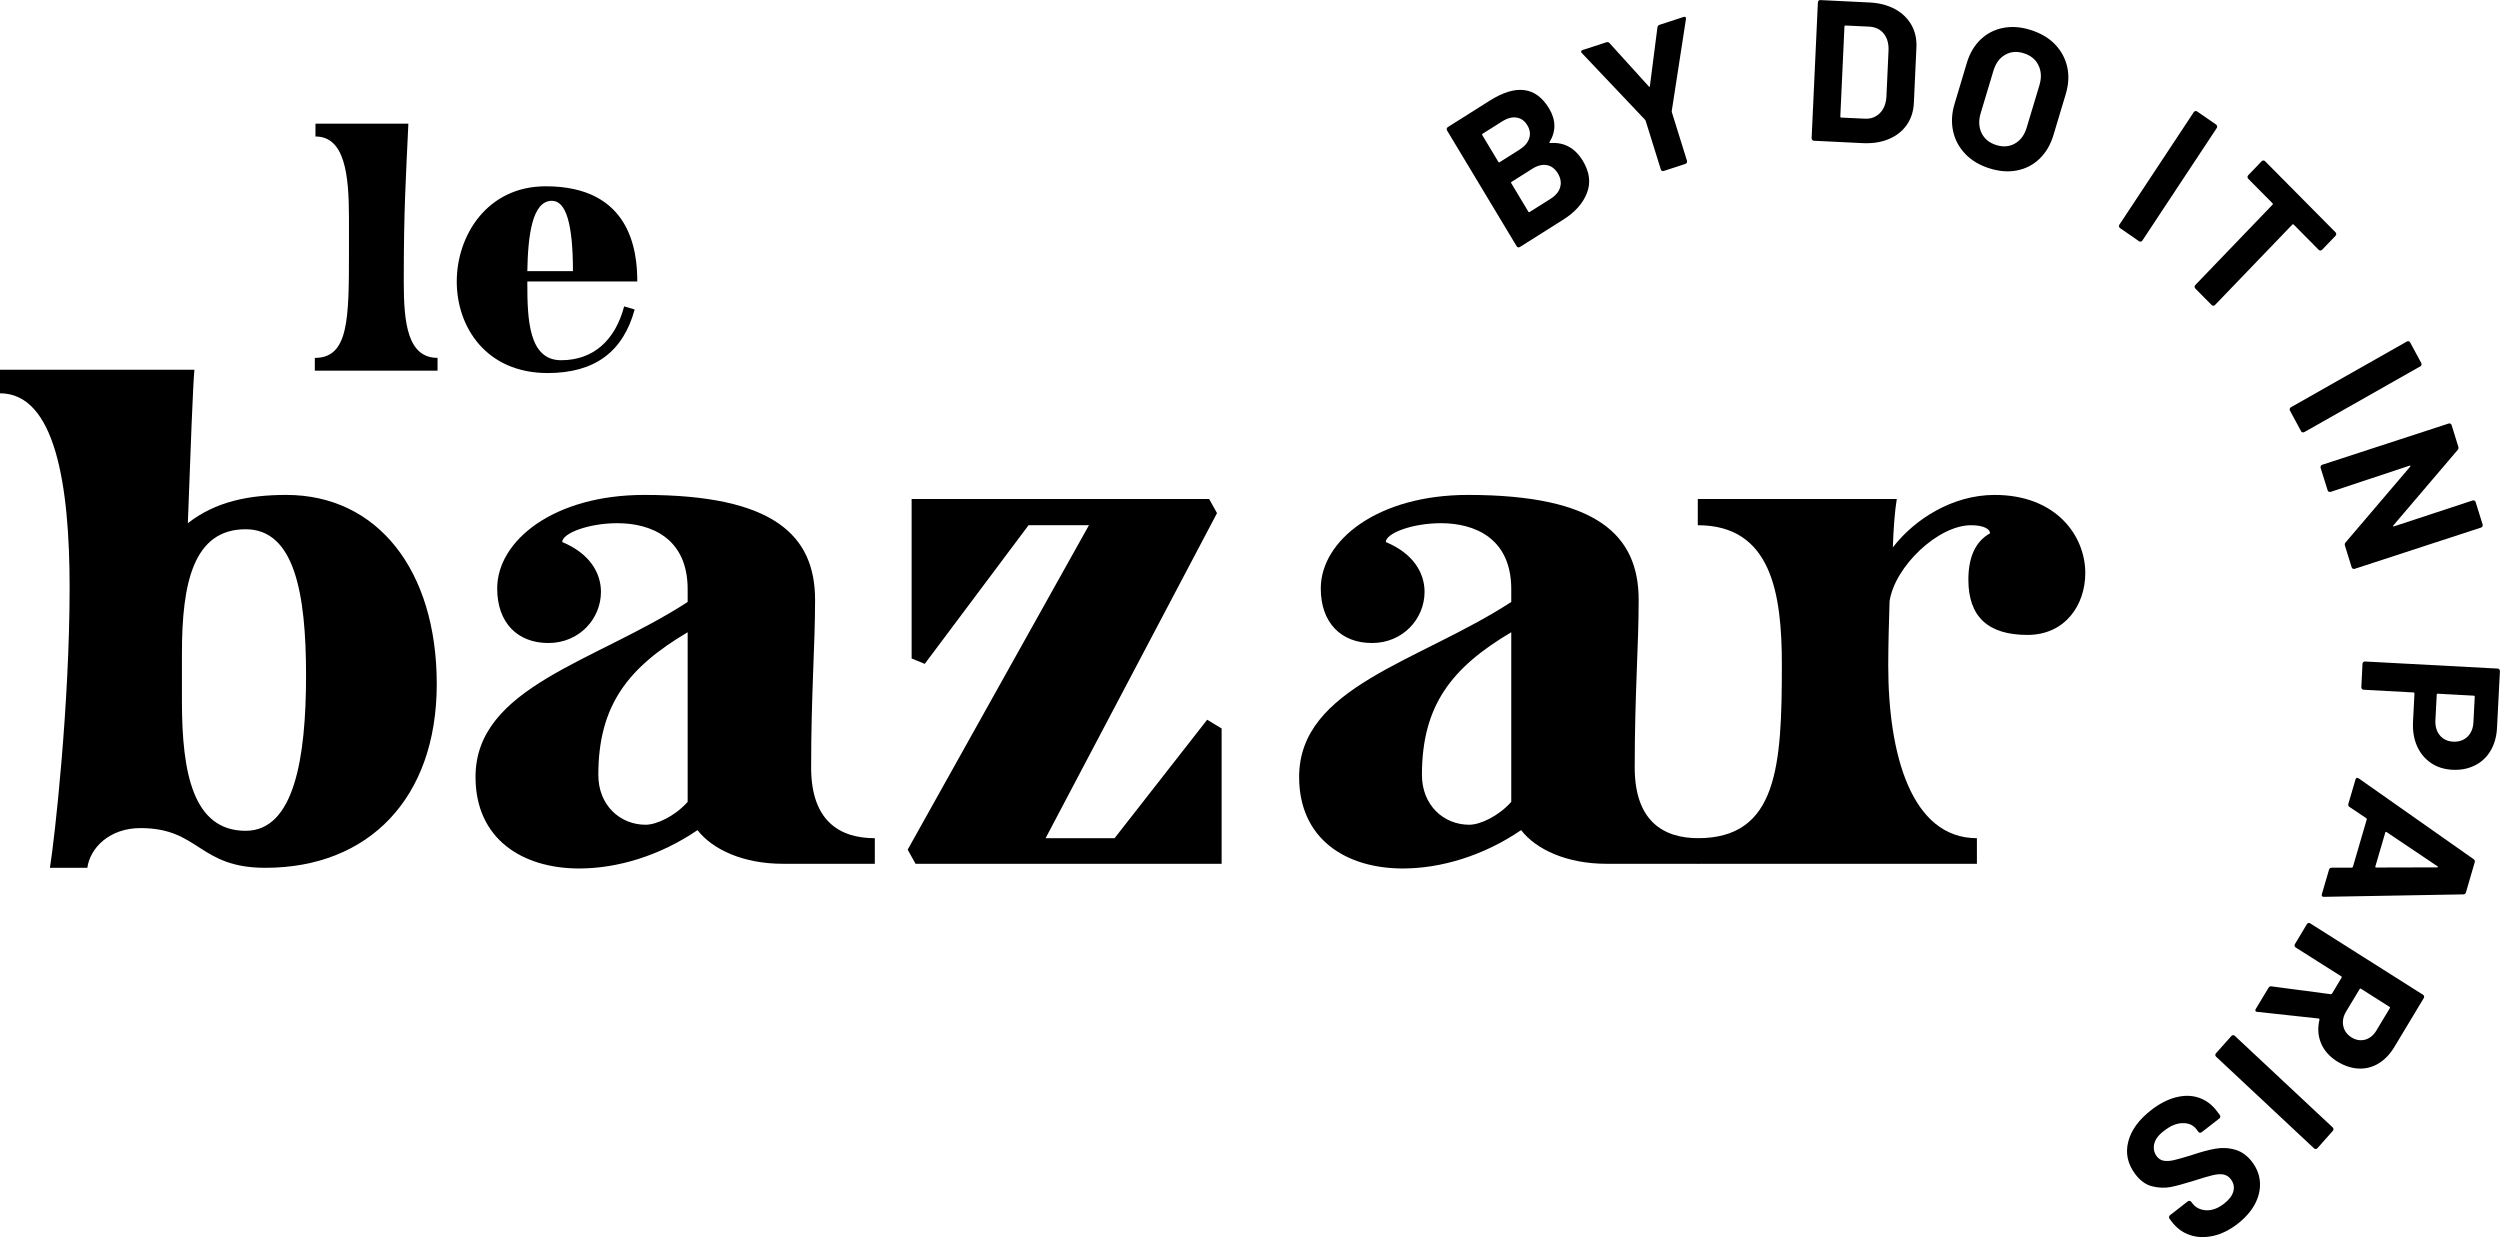 <svg xmlns="http://www.w3.org/2000/svg" version="1.1" xmlns:xlink="http://www.w3.org/1999/xlink" xmlns:svgjs="http://svgjs.com/svgjs" width="97" height="48"><svg width="97" height="48" viewBox="0 0 97 48" fill="none" xmlns="http://www.w3.org/2000/svg">
<g clip-path="url(#clip0_833_7695)">
<path d="M60.149 5.551C60.689 5.508 61.111 5.74 61.417 6.245C61.675 6.674 61.729 7.089 61.573 7.489C61.417 7.89 61.111 8.235 60.65 8.525L58.971 9.584C58.948 9.599 58.925 9.602 58.903 9.596C58.877 9.59 58.86 9.576 58.846 9.553L56.145 5.061C56.131 5.037 56.128 5.014 56.134 4.991C56.139 4.965 56.153 4.948 56.173 4.933L57.801 3.906C58.826 3.259 59.594 3.36 60.106 4.21C60.372 4.654 60.378 5.087 60.126 5.508C60.109 5.537 60.115 5.551 60.149 5.548V5.551ZM57.513 5.243L58.135 6.279C58.15 6.303 58.167 6.306 58.189 6.291L58.948 5.812C59.152 5.685 59.279 5.537 59.333 5.368C59.387 5.2 59.364 5.032 59.262 4.863C59.158 4.689 59.019 4.591 58.849 4.562C58.676 4.533 58.489 4.582 58.285 4.71L57.527 5.188C57.504 5.203 57.501 5.22 57.515 5.241L57.513 5.243ZM60.534 7.263C60.585 7.089 60.553 6.909 60.446 6.729C60.338 6.549 60.194 6.439 60.018 6.407C59.843 6.375 59.653 6.422 59.452 6.549L58.648 7.057C58.625 7.072 58.622 7.089 58.637 7.109L59.299 8.212C59.313 8.235 59.33 8.238 59.353 8.224L60.163 7.713C60.361 7.588 60.486 7.437 60.536 7.263H60.534Z" fill="black"></path>
<path d="M64.486 6.633C64.464 6.622 64.45 6.604 64.441 6.578L63.855 4.698C63.849 4.678 63.841 4.663 63.835 4.654L61.38 2.063C61.363 2.046 61.355 2.034 61.352 2.023C61.341 1.982 61.36 1.953 61.414 1.938L62.329 1.64C62.377 1.625 62.417 1.634 62.451 1.674L63.974 3.354C63.996 3.381 64.011 3.375 64.016 3.34L64.308 1.065C64.314 1.013 64.339 0.981 64.39 0.963L65.319 0.659C65.353 0.647 65.378 0.65 65.395 0.662C65.412 0.676 65.421 0.702 65.415 0.74L64.863 4.312C64.863 4.312 64.863 4.338 64.869 4.358L65.455 6.239C65.463 6.262 65.46 6.288 65.449 6.311C65.438 6.334 65.421 6.349 65.395 6.358L64.554 6.633C64.529 6.642 64.506 6.639 64.484 6.628L64.486 6.633Z" fill="black"></path>
<path d="M70.314 5.426C70.296 5.406 70.288 5.386 70.291 5.36L70.534 0.09C70.534 0.064 70.546 0.044 70.563 0.026C70.582 0.009 70.602 8.95755e-05 70.628 0.003L72.531 0.096C72.91 0.113 73.241 0.2 73.522 0.351C73.802 0.502 74.014 0.708 74.161 0.963C74.306 1.222 74.374 1.512 74.357 1.84L74.258 3.993C74.243 4.321 74.15 4.605 73.983 4.846C73.813 5.087 73.584 5.27 73.289 5.394C72.995 5.519 72.661 5.571 72.278 5.554L70.376 5.461C70.35 5.461 70.328 5.449 70.314 5.429V5.426ZM71.44 4.562L72.361 4.605C72.593 4.617 72.785 4.544 72.938 4.39C73.091 4.237 73.176 4.025 73.193 3.755L73.275 1.962C73.287 1.692 73.224 1.471 73.088 1.303C72.952 1.135 72.76 1.045 72.516 1.033L71.605 0.99C71.579 0.99 71.565 1.001 71.565 1.027L71.404 4.521C71.404 4.547 71.415 4.562 71.44 4.562Z" fill="black"></path>
<path d="M76.254 5.972C76.013 5.722 75.855 5.429 75.781 5.093C75.707 4.756 75.724 4.402 75.838 4.028L76.316 2.432C76.427 2.063 76.605 1.764 76.851 1.529C77.098 1.297 77.386 1.146 77.723 1.083C78.06 1.016 78.417 1.045 78.794 1.164C79.176 1.286 79.49 1.468 79.731 1.718C79.972 1.965 80.13 2.258 80.207 2.591C80.283 2.925 80.263 3.276 80.153 3.645L79.674 5.241C79.561 5.615 79.383 5.92 79.136 6.158C78.89 6.396 78.598 6.546 78.261 6.613C77.924 6.68 77.565 6.651 77.183 6.529C76.803 6.41 76.495 6.224 76.254 5.975V5.972ZM78.179 5.569C78.397 5.447 78.547 5.241 78.635 4.953L79.128 3.311C79.216 3.024 79.204 2.765 79.094 2.536C78.983 2.307 78.794 2.15 78.522 2.066C78.256 1.982 78.015 2.002 77.797 2.127C77.579 2.252 77.432 2.458 77.344 2.748L76.851 4.39C76.764 4.678 76.778 4.936 76.885 5.162C76.996 5.389 77.183 5.542 77.452 5.627C77.718 5.711 77.961 5.693 78.177 5.571L78.179 5.569Z" fill="black"></path>
<path d="M82.217 8.789C82.211 8.763 82.217 8.74 82.231 8.72L85.119 4.35C85.133 4.329 85.153 4.315 85.179 4.309C85.204 4.303 85.227 4.309 85.247 4.324L85.986 4.834C86.005 4.849 86.02 4.869 86.025 4.895C86.031 4.921 86.025 4.945 86.011 4.965L83.123 9.335C83.109 9.358 83.089 9.37 83.064 9.375C83.038 9.381 83.016 9.375 82.996 9.361L82.257 8.85C82.237 8.836 82.223 8.815 82.217 8.789Z" fill="black"></path>
<path d="M90.646 9.079C90.646 9.106 90.638 9.129 90.621 9.146L90.097 9.692C90.08 9.709 90.057 9.721 90.032 9.721C90.006 9.721 89.984 9.712 89.967 9.695L88.996 8.714C88.978 8.696 88.959 8.696 88.942 8.714L85.943 11.833C85.926 11.851 85.904 11.862 85.878 11.862C85.853 11.862 85.83 11.854 85.813 11.836L85.179 11.195C85.162 11.177 85.15 11.154 85.15 11.128C85.15 11.102 85.159 11.079 85.176 11.061L88.174 7.942C88.191 7.925 88.191 7.904 88.174 7.887L87.231 6.935C87.215 6.918 87.203 6.894 87.203 6.868C87.203 6.842 87.212 6.819 87.229 6.802L87.752 6.256C87.769 6.239 87.792 6.227 87.818 6.227C87.843 6.227 87.866 6.236 87.883 6.253L90.618 9.013C90.635 9.03 90.646 9.053 90.646 9.079Z" fill="black"></path>
<path d="M88.843 15.858C88.848 15.835 88.865 15.814 88.885 15.803L93.39 13.249C93.412 13.238 93.435 13.235 93.461 13.241C93.483 13.246 93.503 13.264 93.514 13.287L93.945 14.085C93.956 14.108 93.959 14.131 93.953 14.157C93.948 14.184 93.931 14.201 93.911 14.213L89.406 16.766C89.383 16.778 89.361 16.78 89.335 16.775C89.31 16.769 89.293 16.752 89.281 16.731L88.851 15.933C88.84 15.91 88.837 15.887 88.843 15.861V15.858Z" fill="black"></path>
<path d="M96.009 19.424C96.032 19.436 96.046 19.453 96.054 19.479L96.326 20.35C96.335 20.376 96.332 20.399 96.32 20.422C96.309 20.446 96.292 20.46 96.267 20.469L91.36 22.071C91.334 22.079 91.311 22.076 91.289 22.065C91.266 22.053 91.252 22.036 91.244 22.01L90.983 21.168C90.969 21.119 90.977 21.078 91.009 21.046L93.514 18.107C93.526 18.092 93.529 18.081 93.523 18.072C93.517 18.063 93.506 18.06 93.486 18.069L90.428 19.085C90.406 19.093 90.38 19.09 90.357 19.079C90.335 19.067 90.32 19.05 90.312 19.024L90.04 18.153C90.032 18.127 90.035 18.104 90.046 18.081C90.057 18.058 90.074 18.043 90.1 18.034L95.007 16.433C95.029 16.424 95.055 16.427 95.077 16.438C95.1 16.45 95.114 16.467 95.123 16.494L95.383 17.335C95.397 17.384 95.389 17.425 95.358 17.457L92.863 20.385C92.852 20.399 92.849 20.411 92.855 20.419C92.86 20.428 92.872 20.431 92.891 20.422L95.938 19.418C95.961 19.41 95.986 19.413 96.009 19.424Z" fill="black"></path>
<path d="M96.635 29.127C96.485 29.38 96.281 29.571 96.023 29.699C95.765 29.827 95.474 29.885 95.148 29.867C94.828 29.85 94.551 29.76 94.316 29.6C94.081 29.438 93.902 29.22 93.781 28.947C93.659 28.672 93.608 28.361 93.625 28.013L93.681 26.907C93.681 26.881 93.67 26.867 93.645 26.867L91.705 26.762C91.68 26.762 91.66 26.751 91.643 26.73C91.626 26.71 91.617 26.69 91.62 26.664L91.665 25.753C91.665 25.727 91.677 25.703 91.697 25.689C91.716 25.671 91.736 25.663 91.762 25.666L96.912 25.941C96.938 25.941 96.957 25.953 96.974 25.973C96.991 25.994 97 26.014 96.997 26.04L96.884 28.239C96.867 28.582 96.782 28.881 96.632 29.133L96.635 29.127ZM94.664 28.53C94.791 28.683 94.964 28.765 95.182 28.776C95.406 28.788 95.59 28.724 95.734 28.588C95.879 28.448 95.958 28.26 95.969 28.022L96.02 27.032C96.02 27.006 96.009 26.992 95.983 26.992L94.585 26.916C94.559 26.916 94.545 26.928 94.545 26.954L94.494 27.943C94.483 28.181 94.539 28.379 94.667 28.532L94.664 28.53Z" fill="black"></path>
<path d="M90.471 33.666H91.252C91.275 33.657 91.289 33.648 91.292 33.634L91.83 31.794C91.835 31.78 91.83 31.765 91.813 31.748L91.162 31.31C91.116 31.281 91.102 31.24 91.116 31.191L91.394 30.242C91.402 30.213 91.416 30.192 91.439 30.184C91.462 30.175 91.487 30.178 91.518 30.201L95.975 33.335C96.02 33.364 96.034 33.405 96.02 33.454L95.678 34.626C95.664 34.676 95.63 34.702 95.576 34.702L90.171 34.797C90.171 34.797 90.148 34.797 90.131 34.794C90.088 34.78 90.074 34.748 90.088 34.693L90.366 33.744C90.38 33.695 90.414 33.669 90.468 33.669L90.471 33.666ZM92.549 32.302L92.164 33.616C92.155 33.645 92.167 33.66 92.198 33.66L94.562 33.654C94.582 33.654 94.593 33.651 94.593 33.64C94.593 33.628 94.588 33.619 94.573 33.611L92.6 32.285C92.572 32.27 92.555 32.276 92.546 32.302H92.549Z" fill="black"></path>
<path d="M88.135 38.271L90.431 38.575C90.454 38.575 90.471 38.569 90.482 38.552L90.853 37.934C90.867 37.911 90.861 37.893 90.841 37.882L89.072 36.762C89.049 36.747 89.038 36.73 89.029 36.704C89.024 36.678 89.029 36.654 89.041 36.634L89.508 35.856C89.522 35.833 89.539 35.822 89.564 35.813C89.59 35.807 89.613 35.813 89.632 35.824L94.013 38.596C94.035 38.61 94.047 38.627 94.055 38.654C94.061 38.68 94.055 38.703 94.044 38.723L92.9 40.624C92.73 40.908 92.523 41.12 92.283 41.265C92.042 41.41 91.782 41.474 91.504 41.459C91.227 41.445 90.952 41.352 90.677 41.181C90.383 40.995 90.176 40.76 90.057 40.479C89.938 40.194 89.918 39.893 89.995 39.568C90.001 39.539 89.989 39.524 89.961 39.518L87.582 39.26C87.56 39.26 87.543 39.254 87.534 39.248C87.5 39.225 87.498 39.19 87.526 39.144L88.019 38.326C88.044 38.282 88.084 38.262 88.132 38.271H88.135ZM92.713 39.066L91.606 38.363C91.583 38.349 91.566 38.355 91.555 38.375L91.031 39.245C90.918 39.431 90.881 39.617 90.918 39.803C90.955 39.988 91.06 40.136 91.232 40.247C91.405 40.357 91.583 40.386 91.762 40.34C91.943 40.29 92.09 40.174 92.201 39.988L92.725 39.118C92.739 39.095 92.733 39.077 92.713 39.063V39.066Z" fill="black"></path>
<path d="M86.64 40.163C86.665 40.163 86.688 40.168 86.705 40.186L90.507 43.743C90.527 43.761 90.536 43.781 90.539 43.807C90.539 43.833 90.533 43.856 90.516 43.874L89.916 44.55C89.899 44.57 89.876 44.579 89.853 44.582C89.828 44.582 89.805 44.576 89.788 44.559L85.986 41.001C85.966 40.984 85.957 40.964 85.954 40.937C85.952 40.911 85.96 40.888 85.977 40.871L86.577 40.197C86.594 40.177 86.614 40.168 86.64 40.166V40.163Z" fill="black"></path>
<path d="M84.425 42.577C84.745 42.493 85.046 42.498 85.323 42.594C85.6 42.69 85.835 42.867 86.028 43.128L86.13 43.265C86.144 43.285 86.153 43.308 86.147 43.334C86.144 43.36 86.133 43.381 86.113 43.395L85.422 43.932C85.402 43.947 85.38 43.955 85.354 43.949C85.329 43.947 85.309 43.935 85.295 43.914L85.227 43.822C85.105 43.656 84.927 43.575 84.692 43.578C84.457 43.578 84.213 43.679 83.958 43.88C83.743 44.045 83.618 44.216 83.582 44.393C83.545 44.567 83.579 44.724 83.678 44.861C83.752 44.959 83.845 45.02 83.961 45.038C84.077 45.055 84.21 45.046 84.358 45.011C84.505 44.977 84.737 44.91 85.048 44.814C85.391 44.698 85.691 44.617 85.954 44.57C86.215 44.524 86.475 44.535 86.73 44.611C86.985 44.684 87.206 44.846 87.393 45.098C87.577 45.348 87.676 45.615 87.687 45.896C87.699 46.181 87.631 46.459 87.484 46.732C87.333 47.005 87.115 47.254 86.824 47.481C86.515 47.719 86.201 47.878 85.878 47.951C85.555 48.023 85.249 48.015 84.966 47.919C84.683 47.823 84.442 47.643 84.244 47.376L84.176 47.283C84.162 47.263 84.154 47.24 84.159 47.214C84.162 47.188 84.174 47.167 84.193 47.153L84.89 46.61C84.91 46.596 84.932 46.587 84.958 46.593C84.983 46.596 85.003 46.607 85.017 46.628L85.054 46.677C85.184 46.851 85.363 46.944 85.592 46.958C85.821 46.973 86.059 46.886 86.3 46.697C86.49 46.549 86.609 46.393 86.654 46.227C86.699 46.062 86.668 45.905 86.56 45.76C86.484 45.656 86.388 45.595 86.274 45.571C86.158 45.548 86.02 45.56 85.855 45.597C85.691 45.635 85.442 45.711 85.114 45.815C84.745 45.931 84.451 46.01 84.224 46.056C83.998 46.099 83.76 46.091 83.508 46.03C83.256 45.969 83.032 45.806 82.84 45.545C82.551 45.157 82.463 44.739 82.576 44.298C82.687 43.854 82.984 43.447 83.46 43.076C83.783 42.824 84.106 42.658 84.428 42.574L84.425 42.577Z" fill="black"></path>
<path d="M1.937 33.671C2.115 32.575 2.701 27.378 2.701 22.781C2.701 18.812 2.141 15.26 0 15.26V14.346H7.543C7.492 14.842 7.39 17.48 7.288 20.3C8.358 19.465 9.633 19.203 11.111 19.203C14.627 19.203 16.946 22.102 16.946 26.542C16.946 30.981 14.296 33.671 10.295 33.671C7.696 33.671 7.747 32.13 5.453 32.13C4.23 32.13 3.491 32.914 3.389 33.671H1.937ZM7.059 27.221C7.059 29.989 7.492 32.235 9.531 32.235C11.416 32.235 11.875 29.415 11.875 26.202C11.875 22.99 11.416 20.535 9.531 20.535C7.492 20.535 7.059 22.651 7.059 25.34V27.221Z" fill="black"></path>
<path d="M30.376 33.515C28.847 33.515 27.649 32.966 27.063 32.209C25.61 33.201 23.954 33.697 22.476 33.697C20.259 33.697 18.45 32.548 18.45 30.146C18.45 26.646 23.113 25.68 26.681 23.356V22.86C26.681 20.875 25.254 20.3 23.954 20.3C22.833 20.3 21.814 20.692 21.814 21.031C22.884 21.475 23.317 22.233 23.317 22.964C23.317 24.009 22.476 24.949 21.278 24.949C20.081 24.949 19.291 24.165 19.291 22.833C19.291 20.979 21.482 19.203 24.999 19.203C30.019 19.203 31.625 20.77 31.625 23.277C31.625 25.079 31.472 26.907 31.472 29.78C31.472 31.869 32.593 32.522 33.943 32.522V33.515H30.376ZM26.681 24.531C24.387 25.889 23.215 27.351 23.215 30.067C23.215 31.242 24.056 32 25.05 32C25.483 32 26.197 31.66 26.681 31.112V24.531Z" fill="black"></path>
<path d="M35.523 33.515L35.218 32.966L42.251 20.379H39.907L35.88 25.758L35.371 25.549V19.36H46.914L47.22 19.909L40.569 32.522H43.245L46.838 27.926L47.399 28.265V33.515H35.523Z" fill="black"></path>
<path d="M62.332 33.515C60.803 33.515 59.605 32.966 59.019 32.209C57.566 33.201 55.91 33.697 54.432 33.697C52.215 33.697 50.406 32.548 50.406 30.146C50.406 26.646 55.069 25.68 58.637 23.356V22.86C58.637 20.875 57.209 20.3 55.91 20.3C54.789 20.3 53.769 20.692 53.769 21.031C54.84 21.475 55.273 22.233 55.273 22.964C55.273 24.009 54.432 24.949 53.234 24.949C52.036 24.949 51.246 24.165 51.246 22.833C51.246 20.979 53.438 19.203 56.955 19.203C61.975 19.203 63.58 20.77 63.58 23.277C63.58 25.079 63.427 26.907 63.427 29.78C63.427 31.869 64.549 32.522 65.899 32.522V33.515H62.332ZM58.637 24.531C56.343 25.889 55.171 27.351 55.171 30.067C55.171 31.242 56.012 32 57.006 32C57.439 32 58.152 31.66 58.637 31.112V24.531Z" fill="black"></path>
<path d="M65.874 33.515V32.522C68.983 32.522 69.136 29.702 69.136 25.784C69.136 23.016 68.728 20.379 65.874 20.379V19.36H73.595C73.519 19.83 73.468 20.483 73.442 21.24C74.283 20.143 75.761 19.203 77.392 19.203C79.787 19.203 80.909 20.796 80.909 22.233C80.909 23.486 80.119 24.635 78.666 24.635C77.137 24.635 76.373 23.93 76.373 22.494C76.373 21.606 76.653 21.005 77.214 20.692C77.214 20.535 76.984 20.379 76.475 20.379C75.201 20.379 73.519 21.972 73.315 23.33C73.289 24.191 73.264 25.053 73.264 25.837C73.264 29.258 74.156 32.522 76.704 32.522V33.515H65.874Z" fill="black"></path>
<path d="M12.215 14.384V13.887C13.526 13.887 13.54 12.399 13.54 9.761V8.455C13.54 6.77 13.376 5.296 12.24 5.296V4.799H15.845C15.743 7.031 15.666 8.09 15.666 10.948C15.666 12.541 15.819 13.885 16.977 13.885V14.381H12.212L12.215 14.384Z" fill="black"></path>
<path d="M24.625 12.007C24.178 13.652 23.071 14.474 21.25 14.474C18.869 14.474 17.722 12.698 17.722 10.922C17.722 9.146 18.894 7.228 21.174 7.228C24.461 7.228 24.727 9.721 24.727 10.922H20.46V10.989C20.46 12.384 20.511 13.977 21.771 13.977C23.031 13.977 23.872 13.194 24.217 11.888L24.625 12.007ZM22.23 10.519C22.23 8.69 21.964 7.791 21.414 7.791C20.638 7.791 20.485 9.175 20.46 10.519H22.23Z" fill="black"></path>
</g>
<defs>
<clipPath id="SvgjsClipPath1000">
<rect width="97" height="48" fill="white"></rect>
</clipPath>
</defs>
</svg><style>@media (prefers-color-scheme: light) { :root { filter: none; } }
</style></svg>